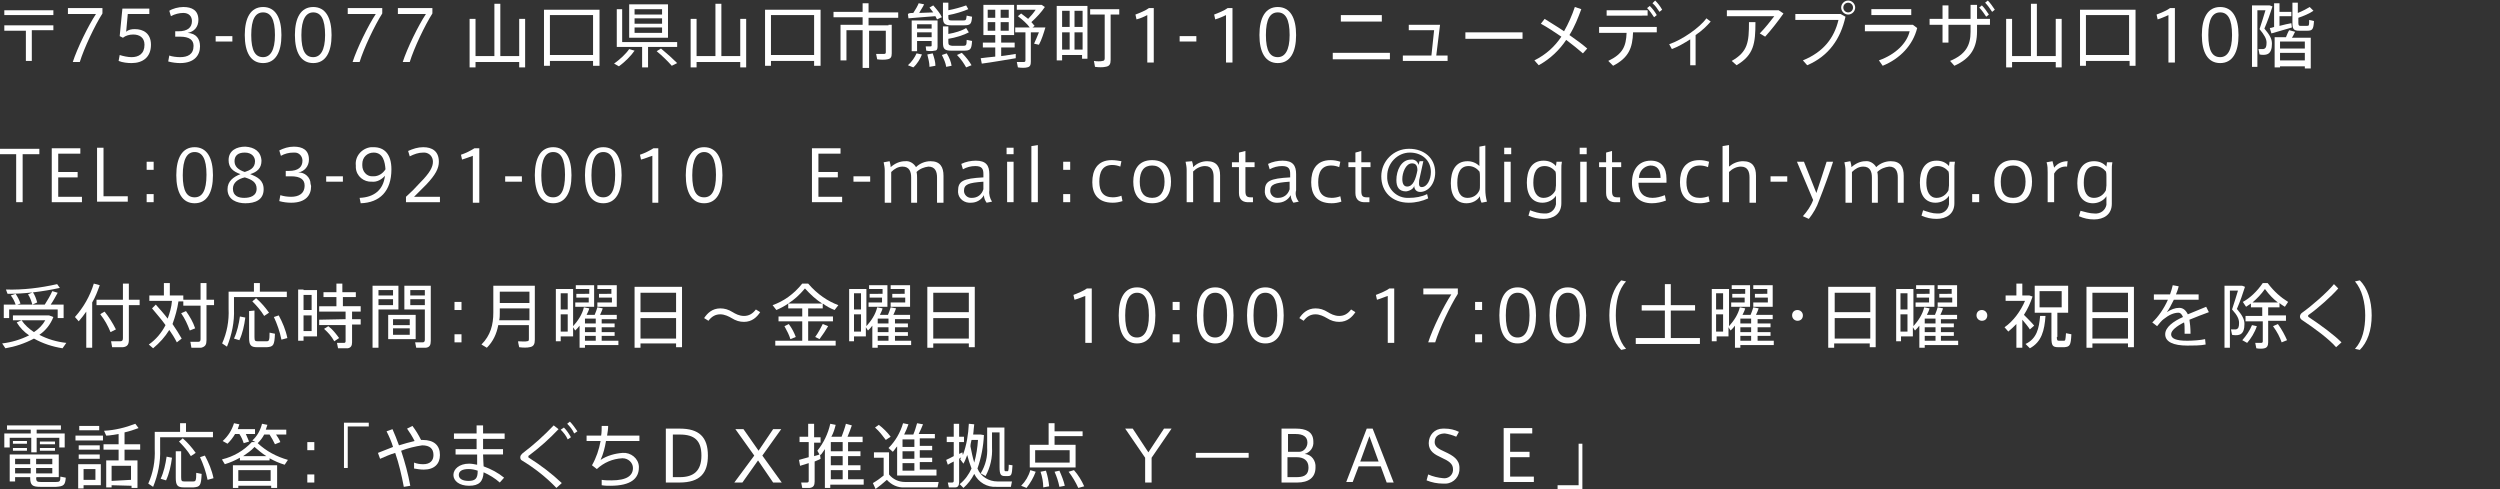 <?xml version="1.0" encoding="utf-8"?>
<!-- Generator: Adobe Illustrator 27.5.0, SVG Export Plug-In . SVG Version: 6.00 Build 0)  -->
<svg version="1.1" xmlns="http://www.w3.org/2000/svg" xmlns:xlink="http://www.w3.org/1999/xlink" x="0px" y="0px"
	 viewBox="0 0 463.7 90.7" style="enable-background:new 0 0 463.7 90.7;" xml:space="preserve">
<rect x="0" y="0" width="463.7" height="90.7" fill="#333333" stroke="none"/>
<style type="text/css">
	.st0{fill:#FFFFFF;}
</style>
<g id="レイヤー_1のコピー_2">
	<g id="レイヤー_2_00000181804867670968391180000003956039517619073961_">
		<g id="デザイン_00000085238843132512781090000000282098575593508504_">
			<path class="st0" d="M3,37.5v-8.9H0v-1h7.3v1H4.2v8.9L3,37.5z"/>
			<path class="st0" d="M10.8,31.9h3.6v1h-3.6v3.6h4.4v1H9.6v-10h5.3v1h-4.1V31.9z"/>
			<path class="st0" d="M19.2,36.4h4.5v1H18v-10h1.2V36.4z"/>
			<path class="st0" d="M28.5,31.5h-1.3V30h1.3V31.5z M28.5,37.5h-1.3V36h1.3V37.5z"/>
			<path class="st0" d="M39.5,32.5c0,3.2-1.1,5.2-3.4,5.2s-3.4-2-3.4-5.2s1.1-5.2,3.4-5.2S39.5,29.3,39.5,32.5L39.5,32.5z
				 M33.9,32.5c0,3,0.8,4.1,2.2,4.1s2.2-1.2,2.2-4.2s-0.8-4.2-2.2-4.2S33.9,29.5,33.9,32.5L33.9,32.5z"/>
			<path class="st0" d="M48.5,29.8c0,1.4-0.8,2.1-2.1,2.5c1.3,0.5,2.5,1.1,2.5,2.8c0,2-1.6,2.6-3.4,2.6c-1.5,0-3.3-0.6-3.3-2.6
				c0-1.5,1.1-2.3,2.4-2.8c-1.4-0.5-2.2-1.2-2.2-2.6c0-1.8,1.5-2.5,3.1-2.5C47.2,27.3,48.4,28.1,48.5,29.8L48.5,29.8z M47.6,35
				c0-1.2-0.9-1.7-2.2-2.1c-1.3,0.3-2.2,1-2.2,2.1c0,1.4,1.1,1.7,2.1,1.7S47.6,36.4,47.6,35L47.6,35z M47.3,29.9
				c0-0.8-0.6-1.6-1.9-1.6s-1.9,0.6-1.9,1.6s0.7,1.6,1.9,2C46.3,31.6,47.3,31.2,47.3,29.9L47.3,29.9z"/>
			<path class="st0" d="M57.7,34.6c0,1.6-1,3-3.7,3c-0.7,0-1.5-0.1-2.2-0.3l0.2-1.1c0.6,0.2,1.3,0.3,2,0.3c1.3,0,2.5-0.5,2.5-2.1
				c0-1.1-0.8-1.7-2.5-1.7h-1v-1h0.6c1.7,0,2.5-0.7,2.5-1.9c0-0.8-0.6-1.5-1.4-1.5c-0.1,0-0.2,0-0.3,0c-0.8,0-1.6,0.2-2.3,0.6
				l-0.3-1c0.8-0.4,1.7-0.7,2.7-0.7c1.6,0,2.8,0.6,2.8,2.4c0,1.2-0.8,2.2-2,2.4c1.2-0.1,2.3,0.9,2.3,2.1
				C57.7,34.4,57.7,34.5,57.7,34.6z"/>
			<path class="st0" d="M63.6,32.7v1h-3.1v-1H63.6z"/>
			<path class="st0" d="M69,33.7c-1.5,0.1-2.9-1-3-2.6c0-0.1,0-0.3,0-0.4c-0.2-1.7,1.1-3.2,2.8-3.4c0.2,0,0.3,0,0.5,0
				c2,0,3.3,1.3,3.3,4.1c0,4.1-2.2,6.2-5.7,6.3l-0.2-1c2.6-0.1,4.4-1.4,4.7-4.1C70.8,33.3,69.9,33.8,69,33.7z M69.3,28.3
				c-1.2,0-2.1,0.9-2.1,2.1c0,0.1,0,0.2,0,0.3c0,1.1,0.8,2,1.8,2c0.1,0,0.2,0,0.3,0c0.9,0,1.7-0.5,2.2-1.3
				C71.4,30.1,71.1,28.3,69.3,28.3L69.3,28.3z"/>
			<path class="st0" d="M80.3,30c0-0.9-0.6-1.6-1.5-1.7c-0.1,0-0.2,0-0.3,0c-0.9,0-1.7,0.3-2.5,0.7l-0.3-1c0.9-0.4,1.8-0.7,2.8-0.7
				c1.6,0,2.9,0.7,2.9,2.7c0,1.2-0.6,2.4-2.3,4.2c-1,1-1.7,1.7-2.3,2.3h4.8v1h-6.3v-1c0.9-0.8,1.8-1.7,2.6-2.6
				C79.7,32.1,80.3,31,80.3,30z"/>
			<path class="st0" d="M85.7,29.6l-0.2-0.9c0.9-0.3,1.7-0.7,2.5-1.2h0.9v10.1h-1.2v-8.7C87.1,29.1,86.4,29.4,85.7,29.6z"/>
			<path class="st0" d="M96.8,32.7v1h-3.1v-1H96.8z"/>
			<path class="st0" d="M106,32.5c0,3.2-1.1,5.2-3.4,5.2s-3.4-2-3.4-5.2s1.1-5.2,3.4-5.2S106,29.3,106,32.5L106,32.5z M100.4,32.5
				c0,3,0.8,4.1,2.2,4.1s2.2-1.2,2.2-4.2s-0.8-4.2-2.2-4.2S100.4,29.5,100.4,32.5L100.4,32.5z"/>
			<path class="st0" d="M115.3,32.5c0,3.2-1.1,5.2-3.4,5.2s-3.4-2-3.4-5.2s1.1-5.2,3.4-5.2S115.3,29.3,115.3,32.5L115.3,32.5z
				 M109.7,32.5c0,3,0.8,4.1,2.2,4.1s2.2-1.2,2.2-4.2s-0.8-4.2-2.2-4.2S109.7,29.5,109.7,32.5L109.7,32.5z"/>
			<path class="st0" d="M118.9,29.6l-0.2-0.9c0.9-0.3,1.7-0.7,2.5-1.2h0.9v10.1H121v-8.7C120.3,29.1,119.7,29.4,118.9,29.6z"/>
			<path class="st0" d="M134,32.5c0,3.2-1.1,5.2-3.4,5.2s-3.4-2-3.4-5.2s1.1-5.2,3.4-5.2S134,29.3,134,32.5L134,32.5z M128.4,32.5
				c0,3,0.8,4.1,2.2,4.1s2.2-1.2,2.2-4.2s-0.9-4.2-2.2-4.2S128.4,29.5,128.4,32.5L128.4,32.5z"/>
			<path class="st0" d="M151.8,31.9h3.6v1h-3.6v3.6h4.4v1h-5.6v-10h5.3v1h-4.1V31.9z"/>
			<path class="st0" d="M161.4,32.7v1h-3.1v-1H161.4z"/>
			<path class="st0" d="M167.9,29.9c0.8-0.1,1.6,0.4,2,1.1c0.7-0.7,1.7-1.1,2.7-1.1c1.8,0,2.4,1.1,2.4,2.7v5h-1.2v-4.7
				c0-1-0.3-2-1.6-2c-0.8,0.1-1.6,0.4-2.2,1c0.1,0.4,0.1,0.8,0.1,1.2v4.5h-1.1v-4.7c0-1-0.3-2-1.6-2c-0.8,0-1.5,0.4-2.1,1v5.7h-1.2
				v-6c0-0.5-0.1-1-0.2-1.5l1.1-0.2c0.1,0.4,0.2,0.7,0.2,1.1C166,30.3,166.9,29.9,167.9,29.9z"/>
			<path class="st0" d="M184,37.4l-1,0.2c-0.3-0.4-0.5-0.9-0.5-1.4c-0.5,0.9-1.4,1.4-2.4,1.4c-1.2,0.1-2.3-0.7-2.4-1.9
				c0-0.1,0-0.2,0-0.3c0-1.8,0.9-2.3,4.7-2.5v-0.6c0-0.9-0.2-1.5-1.5-1.5c-0.8,0-1.6,0.2-2.3,0.6l-0.3-1c0.8-0.4,1.8-0.6,2.7-0.6
				c1.9,0,2.5,0.9,2.5,2.5v3C183.4,36,183.6,36.8,184,37.4z M178.8,35.4c0,0.7,0.6,1.3,1.3,1.3c0.1,0,0.1,0,0.2,0
				c1,0,1.8-0.6,2.1-1.6v-1.4C179.6,33.9,178.8,34.2,178.8,35.4L178.8,35.4z"/>
			<path class="st0" d="M188,28.6h-1.3v-1.2h1.3V28.6z M188,37.5h-1.2V30h1.2V37.5z"/>
			<path class="st0" d="M192.5,37.5h-1.2V27.1l1.2-0.2V37.5z"/>
			<path class="st0" d="M198.5,31.5h-1.3V30h1.3V31.5z M198.5,37.5h-1.3V36h1.3V37.5z"/>
			<path class="st0" d="M202.6,33.8c0-2.2,0.9-4.1,3.6-4.1c0.6,0,1.2,0.1,1.8,0.2l-0.2,1c-0.5-0.2-1-0.3-1.5-0.3
				c-1.8,0-2.4,1.3-2.4,3.1s0.7,2.9,2.5,2.9c0.5,0,1.1-0.1,1.6-0.3l0.2,1c-0.6,0.2-1.2,0.3-1.8,0.3
				C203.5,37.6,202.6,35.8,202.6,33.8L202.6,33.8z"/>
			<path class="st0" d="M217.2,33.7c0,2-0.8,4-3.5,4s-3.5-2-3.5-4s0.8-4,3.5-4S217.2,31.7,217.2,33.7z M213.7,36.7
				c1.5,0,2.3-1.1,2.3-3s-0.8-3-2.3-3s-2.3,1-2.3,3S212.2,36.7,213.7,36.7L213.7,36.7z"/>
			<path class="st0" d="M221.1,29.9c0.1,0.3,0.2,0.7,0.2,1.1c0.7-0.7,1.6-1.1,2.6-1.1c1.8,0,2.4,1.1,2.4,2.6v5h-1.2v-4.7
				c0-1-0.3-2-1.6-2c-0.8,0-1.6,0.4-2.2,1v5.7h-1.2v-6c0-0.5-0.1-1-0.2-1.5L221.1,29.9z"/>
			<path class="st0" d="M232.4,36.6v0.9h-0.6c-1.2,0.1-2-0.4-2-1.7V31h-1.3v-0.9h1.3v-1.8L231,28v2.1h1.7V31H231v4.4
				c0,0.9,0.2,1.2,1,1.2H232.4z"/>
			<path class="st0" d="M240.9,37.4l-1,0.2c-0.3-0.4-0.5-0.9-0.5-1.4c-0.5,0.9-1.4,1.4-2.4,1.4c-1.2,0.1-2.3-0.7-2.4-1.9
				c0-0.1,0-0.2,0-0.3c0-1.8,0.9-2.3,4.7-2.5v-0.6c0-0.9-0.2-1.5-1.5-1.5c-0.8,0-1.6,0.2-2.3,0.6l-0.3-1c0.8-0.4,1.8-0.6,2.7-0.6
				c1.9,0,2.5,0.9,2.5,2.5v3C240.2,36,240.4,36.8,240.9,37.4z M235.6,35.4c0,0.7,0.6,1.3,1.3,1.3c0.1,0,0.1,0,0.2,0
				c1,0,1.8-0.6,2.1-1.6v-1.4C236.4,33.9,235.6,34.2,235.6,35.4L235.6,35.4z"/>
			<path class="st0" d="M243.2,33.8c0-2.2,0.9-4.1,3.6-4.1c0.6,0,1.2,0.1,1.8,0.3l-0.2,1c-0.5-0.2-1-0.3-1.5-0.3
				c-1.8,0-2.4,1.3-2.4,3.1s0.7,2.9,2.5,2.9c0.5,0,1.1-0.1,1.6-0.3l0.2,1c-0.6,0.2-1.2,0.3-1.8,0.3C244,37.7,243.2,35.8,243.2,33.8
				L243.2,33.8z"/>
			<path class="st0" d="M254,36.6v0.9h-0.6c-1.2,0.1-2-0.4-2-1.7V31h-1.3v-0.9h1.3v-1.8l1.1-0.3v2.1h1.7V31h-1.7v4.4
				c0,0.9,0.2,1.2,1,1.2H254z"/>
			<path class="st0" d="M260.8,35.5c-1.3,0-1.8-0.8-1.8-2.1c0-1.8,0.9-3.8,2.7-3.8c0.7-0.1,1.3,0.4,1.4,1l0.2-0.7h0.7l-0.7,3.2
				c-0.1,0.3-0.1,0.7-0.1,1c0,0.3,0.1,0.6,0.5,0.6c1,0,1.7-1.4,1.7-2.8c0-2.2-1.7-3.6-3.9-3.6c-2.3,0-4.2,2-4.2,4.3c0,0,0,0.1,0,0.1
				c-0.1,2.1,1.5,3.9,3.6,4c0.2,0,0.3,0,0.5,0c1.1,0,2.3-0.2,3.3-0.7l0.2,0.8c-1.1,0.5-2.3,0.8-3.6,0.8c-3.1,0-5.1-2-5.1-4.9
				c0-2.8,2.3-5.1,5.1-5.1c0,0,0,0,0.1,0c2.7,0,4.8,1.7,4.8,4.4c0,2.1-1.3,3.6-2.8,3.6c-0.7,0-1.1-0.5-1.1-1.2
				C262.3,34.9,261.6,35.4,260.8,35.5z M260.1,33.2c0,0.9,0.3,1.4,0.9,1.4c1.1,0,1.6-1.4,1.9-3c0-0.9-0.3-1.3-1-1.3
				C260.7,30.3,260.1,32.1,260.1,33.2L260.1,33.2z"/>
			<path class="st0" d="M272,37.7c-1.8,0-2.9-1.3-2.9-3.7c0-2.2,0.8-4.1,3.1-4.1c0.8,0,1.6,0.3,2.2,0.9v-3.6l1.1-0.2v8.2
				c0,0.7,0.1,1.5,0.3,2.2l-1,0.2c-0.2-0.4-0.3-0.8-0.3-1.2C274,37.2,273.1,37.7,272,37.7L272,37.7z M274.5,32.8c0-0.3,0-0.7-0.1-1
				c-0.5-0.6-1.2-1-2-1c-1.5,0-2.1,1.2-2.1,3.1c0,1.6,0.5,2.8,1.9,2.8c1,0,1.8-0.5,2.2-1.4c0.1-0.3,0.1-0.6,0.1-0.9L274.5,32.8z"/>
			<path class="st0" d="M280.3,28.6H279v-1.2h1.3V28.6z M280.2,37.5h-1.2V30h1.2V37.5z"/>
			<path class="st0" d="M286.4,39.6c1.1,0.1,2-0.6,2.2-1.7c0-0.1,0-0.3,0-0.4v-1.2c-0.5,0.8-1.5,1.3-2.5,1.3c-1.8,0-2.9-1.3-2.9-3.7
				c0-2.2,0.8-4.1,3.1-4.1c0.9,0,1.7,0.3,2.3,1c0-0.3,0.1-0.5,0.1-0.8h1c-0.1,0.5-0.1,0.9-0.1,1.4v6.3c0,2-1.5,2.9-3.3,2.9
				c-1,0-1.9-0.2-2.8-0.6l0.3-1C284.6,39.3,285.5,39.6,286.4,39.6z M288.6,32.8c0-0.3,0-0.7-0.1-1c-0.5-0.6-1.2-1-2-1
				c-1.5,0-2.1,1.2-2.1,3.1c0,1.6,0.6,2.8,1.9,2.8c1,0,1.8-0.6,2.2-1.4c0-0.3,0.1-0.6,0.1-0.9L288.6,32.8z"/>
			<path class="st0" d="M294.3,28.6H293v-1.2h1.3L294.3,28.6z M294.3,37.5h-1.2V30h1.2V37.5z"/>
			<path class="st0" d="M300.5,36.6v0.9h-0.6c-1.2,0.1-2-0.4-2-1.7V31h-1.3v-0.9h1.3v-1.8L299,28v2.1h1.7V31H299v4.4
				c0,0.9,0.2,1.2,1,1.2H300.5z"/>
			<path class="st0" d="M306.5,36.7c0.8,0,1.5-0.2,2.3-0.5l0.2,1c-0.8,0.3-1.7,0.5-2.6,0.5c-2.4,0-3.7-1.4-3.7-3.8s1.2-4.1,3.5-4.1
				c2,0,2.9,1.3,2.9,3.4v0.7h-5.2C303.9,35.8,304.9,36.7,306.5,36.7L306.5,36.7z M306.1,30.7c-1.2,0.1-2.1,1.1-2.1,2.3h4
				C308,31.5,307.4,30.7,306.1,30.7L306.1,30.7z"/>
			<path class="st0" d="M311.6,33.8c0-2.2,0.9-4.1,3.6-4.1c0.6,0,1.2,0.1,1.8,0.3l-0.2,1c-0.5-0.2-1-0.3-1.5-0.3
				c-1.8,0-2.5,1.3-2.5,3.1s0.7,2.9,2.5,2.9c0.5,0,1.1-0.1,1.6-0.3l0.2,1c-0.6,0.2-1.2,0.3-1.8,0.3
				C312.4,37.7,311.6,35.8,311.6,33.8L311.6,33.8z"/>
			<path class="st0" d="M323.3,29.9c1.8,0,2.4,1.1,2.4,2.7v5h-1.2v-4.7c0-1-0.3-2-1.6-2c-0.8,0-1.6,0.4-2.2,1v5.6h-1.2V27.1l1.2-0.2
				v4C321.4,30.3,322.3,29.9,323.3,29.9z"/>
			<path class="st0" d="M331.5,32.7v1h-3.1v-1H331.5z"/>
			<path class="st0" d="M338.8,30h1.2c-0.6,1.9-1.8,5.2-2.6,7.2c-0.4,1.2-1.1,2.4-1.9,3.4l-1.1-0.5c0.8-0.9,1.5-1.9,1.9-3l-3-7.1
				h1.3l2.3,5.8C337.5,34,338.3,31.6,338.8,30z"/>
			<path class="st0" d="M346,29.9c0.8-0.1,1.6,0.4,2,1.1c0.7-0.7,1.7-1.1,2.7-1.1c1.8,0,2.4,1.1,2.4,2.7v5H352v-4.7c0-1-0.3-2-1.6-2
				c-0.8,0.1-1.6,0.4-2.2,1c0.1,0.4,0.1,0.8,0.1,1.2v4.5h-1.1v-4.7c0-1-0.3-2-1.6-2c-0.8,0-1.5,0.4-2.1,1v5.7h-1.2v-6
				c0-0.5-0.1-1-0.2-1.5l1.1-0.2c0.1,0.4,0.2,0.7,0.2,1.1C344.2,30.3,345.1,29.9,346,29.9z"/>
			<path class="st0" d="M359.3,39.6c1.1,0.1,2-0.6,2.2-1.7c0-0.1,0-0.3,0-0.4v-1.2c-0.5,0.8-1.5,1.3-2.5,1.3c-1.8,0-2.9-1.3-2.9-3.7
				c0-2.2,0.8-4.1,3.1-4.1c0.9,0,1.7,0.3,2.3,1c0-0.3,0.1-0.5,0.1-0.8h1c-0.1,0.5-0.1,0.9-0.1,1.4v6.3c0,2-1.5,2.9-3.3,2.9
				c-1,0-1.9-0.2-2.8-0.6l0.3-1C357.6,39.3,358.4,39.6,359.3,39.6z M361.5,32.8c0-0.3,0-0.7-0.1-1c-0.5-0.6-1.2-1-2-1
				c-1.5,0-2.1,1.2-2.1,3.1c0,1.6,0.6,2.8,1.9,2.8c1,0,1.8-0.6,2.2-1.4c0-0.3,0.1-0.6,0.1-0.9L361.5,32.8z"/>
			<path class="st0" d="M367.1,37.5h-1.3V36h1.3V37.5z"/>
			<path class="st0" d="M376.9,33.7c0,2-0.8,4-3.5,4s-3.5-2-3.5-4s0.8-4,3.5-4S376.9,31.7,376.9,33.7z M373.4,36.7
				c1.5,0,2.3-1.1,2.3-3s-0.8-3-2.3-3s-2.3,1-2.3,3S371.8,36.7,373.4,36.7L373.4,36.7z"/>
			<path class="st0" d="M383.5,29.9l-0.1,1c-1-0.1-1.9,0.4-2.4,1.3v5.3h-1.2V32c0-0.6,0-1.3-0.2-1.9l1.1-0.2
				c0.1,0.4,0.2,0.8,0.3,1.2C381.6,30.3,382.5,29.9,383.5,29.9z"/>
			<path class="st0" d="M388.5,39.6c1.1,0.1,2-0.6,2.2-1.6c0-0.1,0-0.3,0-0.4v-1.2c-0.5,0.8-1.5,1.3-2.5,1.3c-1.8,0-2.9-1.3-2.9-3.7
				c0-2.2,0.8-4.1,3.1-4.1c0.9,0,1.7,0.3,2.3,1c0-0.3,0.1-0.5,0.1-0.8h1c-0.1,0.5-0.1,0.9-0.1,1.4v6.3c0,2-1.5,2.9-3.3,2.9
				c-1,0-1.9-0.2-2.8-0.6l0.3-1C386.7,39.3,387.6,39.6,388.5,39.6z M390.7,32.8c0-0.3,0-0.7-0.1-1c-0.5-0.6-1.2-1-2-1
				c-1.5,0-2.1,1.2-2.1,3.1c0,1.6,0.5,2.8,1.9,2.8c1,0,1.8-0.6,2.2-1.4c0-0.3,0.1-0.6,0.1-0.9L390.7,32.8z"/>
			<path class="st0" d="M12.3,63.6l-0.7,1c-1.9-0.3-3.7-0.9-5.3-1.8c-1.7,0.9-3.5,1.5-5.3,1.8l-0.6-0.9c1.7-0.2,3.4-0.7,5-1.5
				c-0.9-0.6-1.7-1.4-2.3-2.4l0.9-0.4H2.4v-0.9h6.7l0.8,0.3c-0.5,1.3-1.4,2.5-2.6,3.3C8.8,62.9,10.5,63.4,12.3,63.6z M2.9,56.5
				c-0.2-0.6-0.5-1.2-0.9-1.7l0.9-0.3c0.4,0.6,0.7,1.2,0.9,1.8l-0.6,0.2h5.1c0.5-0.8,1-1.6,1.4-2.5l1,0.3c-0.4,0.7-0.8,1.5-1.3,2.2
				h2.4V59h-1.1v-1.6H1.7v1.6h-1v-2.5L2.9,56.5z M11.1,53.4c-3.2,0.7-6.5,1.1-9.7,1.1l-0.3-0.8c3.2,0.1,6.4-0.3,9.5-1L11.1,53.4z
				 M6.3,61.6c0.9-0.6,1.6-1.3,2.1-2.2H4C4.6,60.3,5.4,61,6.3,61.6z M6.1,54.2c0.4,0.6,0.6,1.2,0.8,1.9L6,56.5
				c-0.2-0.7-0.4-1.3-0.8-1.9L6.1,54.2z"/>
			<path class="st0" d="M17.1,64.5H16v-6.7c-0.4,0.6-0.9,1.2-1.4,1.8l-0.7-0.8c1.6-1.8,2.8-3.9,3.5-6.2l1.1,0.3
				c-0.4,1.1-0.8,2.2-1.4,3.2V64.5z M22.8,55.6v-3h1.1v3h2v1h-2V63c0,0.8-0.2,1.3-1.1,1.4c-0.7,0-1.3,0-2,0l-0.2-1.1
				c0.6,0,1.1,0,1.7,0c0.4,0,0.5-0.2,0.5-0.6v-6.1h-4.9v-1L22.8,55.6z M19.4,57.8c0.8,1,1.5,2.1,2.1,3.3l-1,0.5
				c-0.5-1.2-1.1-2.3-1.9-3.3C18.8,58.1,19.1,58,19.4,57.8z"/>
			<path class="st0" d="M28.9,56.5c0.8,0.9,1.6,1.8,2.2,2.6c0.4-1.1,0.7-2.1,0.8-3.3h-4.2v-1h2.7v-2.3h1.1v2.3h2.5v0.8h3.2v-3.1h1.1
				v3.1h1.4v1h-1.4v6.5c0,0.8-0.2,1.2-1,1.4c-0.6,0-1.2,0-1.8,0c-0.1-0.4-0.1-0.8-0.2-1.1c0.5,0,1,0,1.5,0c0.3,0,0.4-0.2,0.4-0.5
				v-6.2h-3.2v-0.8h-0.9c-0.2,1.4-0.6,2.8-1.1,4.2c0.6,0.9,1.2,1.8,1.7,2.7l-0.9,0.7c-0.4-0.8-0.9-1.6-1.4-2.3
				c-0.8,1.3-1.8,2.4-3,3.4l-0.8-0.7c1.3-0.9,2.4-2.2,3.1-3.6c-0.7-1-1.6-2-2.5-3.1L28.9,56.5z M34.5,57.7c0.7,1,1.3,2,1.7,3.2
				l-1,0.4c-0.4-1.1-0.9-2.2-1.6-3.2L34.5,57.7z"/>
			<path class="st0" d="M43.4,54.1h3.7v-1.6h1.1v1.6h5v1h-9.8v2.2c0.1,2.4-0.4,4.8-1.3,7l-0.9-0.6c0.9-2,1.3-4.2,1.2-6.4v-3.2H43.4z
				 M45.5,58.9c-0.2,1.5-0.5,2.9-1.1,4.2l-1-0.3c0.6-1.3,0.9-2.7,1.1-4.1L45.5,58.9z M47.2,57.6v4.9c0,0.7,0.1,0.8,0.6,0.8
				s1.1,0,1.6,0s0.6-0.1,0.6-1.6l1,0.2c-0.1,2.2-0.3,2.4-1.5,2.5h-1.8c-1.2,0-1.5-0.4-1.5-1.8v-4.9L47.2,57.6z M47.5,55.3
				c0.9,0.8,1.7,1.7,2.4,2.7L49,58.6c-0.6-1-1.4-1.9-2.2-2.7L47.5,55.3z M51.7,58.5c0.7,1.3,1.3,2.7,1.6,4.2l-1.1,0.3
				c-0.3-1.5-0.8-2.9-1.4-4.2L51.7,58.5z"/>
			<path class="st0" d="M56.3,53.8h2.5v8.6h-2.5v0.8h-1v-9.5H56.3z M57.8,57.5v-2.8h-1.5v2.8H57.8z M56.3,58.5v2.9h1.5v-2.9
				L56.3,58.5z M64.1,59.2v-1.4h-4.9v-1h3.2v-1.7H60v-0.9h2.4v-1.6h1.1v1.6H66v0.9h-2.4v1.7h3.3v1h-1.6v1.4h1.6v1h-1.6v3.3
				c0,0.6-0.2,1-0.8,1.1c-0.6,0-1.2,0-1.8,0l-0.2-1c0.5,0,1.1,0,1.3,0s0.3-0.1,0.3-0.3v-3h-4.9v-1L64.1,59.2z M60.9,60.5
				c0.8,0.6,1.4,1.4,2,2.2L62,63.3c-0.5-0.9-1.1-1.6-1.9-2.3L60.9,60.5z"/>
			<path class="st0" d="M70.2,53h3.7v4.4h-3.7v7.1h-1.1V53H70.2z M72.9,54.8v-1h-2.7v1H72.9z M70.2,55.5v1.1h2.7v-1.1L70.2,55.5z
				 M77.1,58.4v4.5H72v-4.5L77.1,58.4z M72.9,60.3H76v-1.1h-3.1L72.9,60.3z M72.9,62.1H76v-1.2h-3.1L72.9,62.1z M79.5,53h0.4v10.2
				c0,0.8-0.2,1.2-0.9,1.3c-0.6,0-1.2,0-1.8,0l-0.2-1c0.5,0,0.9,0,1.4,0c0.3,0,0.4-0.2,0.4-0.5v-5.6h-3.8V53H79.5z M78.8,54.8v-1
				h-2.7v1H78.8z M76.1,55.5v1.1h2.7v-1.1L76.1,55.5z"/>
			<path class="st0" d="M85.6,57.5h-1.3V56h1.3V57.5z M85.6,63.5h-1.3V62h1.3V63.5z"/>
			<path class="st0" d="M5.7,80.4v-0.7H1.3v-0.8h10v0.8H6.8v0.7h5.2V83h-1v-1.8H6.8v2.7h-1v-2.7h-4V83h-1v-2.6L5.7,80.4z M6.7,88.6
				c0,0.7,0.2,0.8,0.9,0.8s1.9,0,2.7,0s0.9-0.1,0.9-1l1,0.2c-0.1,1.4-0.4,1.6-1.8,1.7c-0.8,0-2.1,0-2.9,0c-1.5,0-1.9-0.3-1.9-1.7
				v-0.1H2.8v0.8H1.8v-5h9.1v4.2H6.8L6.7,88.6z M5,81.8v0.5H2.4v-0.5H5z M5,83.1v0.5H2.4v-0.5H5z M5.6,86.1v-1H2.8v1H5.6z M2.8,86.8
				v1h2.9v-1H2.8z M9.7,86.1v-1h-3v1H9.7z M6.7,86.8v1h3v-1H6.7z M10.2,81.9v0.5H7.4v-0.5H10.2z M10.2,83.1v0.5H7.4v-0.5H10.2z"/>
			<path class="st0" d="M19.1,80.8v0.9H14v-0.9H19.1z M15.5,86.1h3.2V90h-3.2v0.6h-1v-4.5H15.5z M18.5,82.6v0.8h-3.9v-0.8H18.5z
				 M18.5,84.3v0.8h-3.9v-0.8H18.5z M18.4,79v0.8h-3.7V79H18.4z M17.7,89v-2h-2.2v2H17.7z M20.7,90v0.4h-1v-5H22v-2h-2.8v-1H22v-1.9
				c-0.8,0.1-1.6,0.3-2.3,0.3l-0.4-0.9c2-0.1,4-0.6,5.8-1.3l0.6,0.8c-0.8,0.3-1.7,0.6-2.6,0.8v2.2H26v1h-2.9v2h2.4v5.1h-1.1v-0.4
				L20.7,90z M24.3,89v-2.6h-3.6v2.8L24.3,89z"/>
			<path class="st0" d="M29.7,80.1h3.7v-1.6h1.1v1.6h5v1h-9.8v2.2c0.1,2.4-0.4,4.8-1.3,7l-0.9-0.6c0.9-2,1.3-4.2,1.2-6.4v-3.2H29.7z
				 M31.9,84.9c-0.2,1.5-0.5,2.9-1.1,4.2l-1-0.3c0.6-1.3,0.9-2.7,1.1-4.1L31.9,84.9z M33.6,83.6v4.9c0,0.7,0.1,0.8,0.6,0.8h1.6
				c0.5,0,0.6-0.1,0.6-1.6l1,0.2c-0.1,2.2-0.3,2.4-1.5,2.5h-1.8c-1.2,0-1.5-0.4-1.5-1.8v-4.9H33.6z M33.9,81.3
				c0.9,0.8,1.7,1.7,2.4,2.7l-0.9,0.6c-0.6-1-1.4-1.9-2.2-2.7L33.9,81.3z M38,84.5c0.7,1.3,1.3,2.7,1.6,4.2l-1.1,0.3
				c-0.3-1.5-0.8-2.9-1.4-4.2L38,84.5z"/>
			<path class="st0" d="M50,85.4h-5.5v-0.5c-0.9,0.5-1.8,0.9-2.8,1.2c-0.5-0.8-0.5-0.8-0.5-0.9c2.1-0.5,4-1.6,5.5-3.2h0.7l-0.6-0.3
				c0.9-0.8,1.5-1.9,1.8-3.1l1,0.2c-0.1,0.3-0.2,0.6-0.3,0.9h3.8v0.9h-1.9c0.3,0.4,0.6,0.9,0.8,1.4l-1,0.4c-0.3-0.6-0.6-1.2-1-1.8
				H49c-0.3,0.6-0.7,1.1-1.2,1.6c1.6,1.5,3.5,2.5,5.6,3.1l-0.6,0.9c-1-0.3-1.9-0.7-2.8-1.2V85.4z M46.2,81.9l-1,0.3
				c-0.2-0.6-0.4-1.1-0.8-1.7h-0.8c-0.4,0.7-0.9,1.3-1.4,1.8l-0.9-0.5c1-0.9,1.7-2,2.1-3.3l1,0.2c-0.1,0.3-0.2,0.6-0.3,0.9h3.2v0.9
				h-1.7C45.8,81,46,81.4,46.2,81.9L46.2,81.9z M44.2,90.1v0.4h-1v-4.2h8.2v4.2h-1.1v-0.4H44.2z M50.2,89.2v-2h-6v2H50.2z
				 M49.4,84.6c-0.8-0.5-1.5-1.1-2.2-1.7c-0.6,0.7-1.4,1.2-2.1,1.7H49.4z"/>
			<path class="st0" d="M58.3,83.5H57V82h1.3L58.3,83.5z M58.3,89.5H57V88h1.3L58.3,89.5z"/>
			<path class="st0" d="M68.3,79.1h-3.8v7.7h-0.7v-8.4h4.6V79.1z"/>
			<path class="st0" d="M72.9,82.9c-0.3-1-0.7-1.9-1.2-2.9l1.1-0.4c0.4,0.9,0.8,1.9,1.2,3c1-0.3,2-0.6,2.9-0.8
				c-0.4-0.8-0.9-1.6-1.4-2.3l1-0.5c0.6,0.8,1.1,1.6,1.6,2.6h0.3c2.1,0,3.2,1,3.2,2.8c0,1.6-1,2.7-3,2.7c-0.6,0-1.2-0.1-1.8-0.2
				v-1.1c0.5,0.2,1.1,0.3,1.7,0.3c1.3,0,1.9-0.7,1.9-1.7c0-1.2-0.7-1.8-2.1-1.8c-1.3,0.2-2.6,0.5-3.9,1c0.7,2.1,1.3,4.3,1.7,6.5
				l-1.2,0.2c-0.4-2.1-0.9-4.3-1.6-6.3c-1,0.3-1.9,0.7-2.8,1.1l-0.4-1.1L72.9,82.9z"/>
			<path class="st0" d="M88.4,83.3c0-0.6,0-1.3,0-1.9h-4.2v-1h4.2c0-0.6,0-1.1,0-1.5h1.2v1.5h4v1h-4c0,0.6,0,1.2,0,1.9h3.7v1h-3.7
				c0,0.9,0.1,1.7,0.1,2.2c1.4,0.5,2.7,1.2,3.8,2.1l-0.8,0.9c-0.9-0.8-1.9-1.4-3-1.9c-0.1,1.7-0.8,2.5-2.7,2.5c-1.8,0-2.9-0.9-2.9-2
				s1.1-2.1,2.9-2.1c0.5,0,1,0.1,1.5,0.2c0-0.5,0-1.2,0-1.9h-4v-1H88.4z M86.9,87c-1.2,0-1.8,0.4-1.8,1.1s0.7,1.1,1.8,1.1
				c1.3,0,1.7-0.5,1.7-1.8v-0.1C88,87.1,87.5,87,86.9,87z"/>
			<path class="st0" d="M103.6,79.6c-1.7,1.8-3.5,3.4-5.5,4.9c-0.1,0-0.1,0.1-0.1,0.2c0,0.1,0,0.2,0.1,0.2c2.2,1.4,4.2,2.9,6.1,4.7
				l-1,0.9c-1.9-2-4.1-3.7-6.4-5.1c-0.2-0.1-0.3-0.3-0.3-0.6c0-0.3,0.2-0.5,0.4-0.7c2.1-1.6,4-3.3,5.8-5.2L103.6,79.6z M104.6,79.3
				c0.5,0.5,0.9,1.1,1.3,1.8l-0.6,0.4c-0.3-0.7-0.8-1.3-1.3-1.8L104.6,79.3z M105.7,78.2c0.5,0.5,1,1.2,1.4,1.8l-0.6,0.4
				c-0.3-0.7-0.8-1.3-1.3-1.8L105.7,78.2z"/>
			<path class="st0" d="M111.5,80.8c0.1-0.6,0.1-1.2,0.1-1.8h1.2c0,0.6-0.1,1.2-0.2,1.8h6v1h-6.2c-0.2,1.2-0.5,2.4-1,3.5
				c1.2-0.8,2.7-1.2,4.1-1.3c1.5-0.1,2.9,1,3,2.5c0,0.1,0,0.1,0,0.2c0,2-1.4,3.4-5.3,3.4c-0.5,0-1,0-1.6-0.1V89
				c0.6,0.1,1.2,0.1,1.8,0.1c2.9,0,4-0.9,4-2.3c0-1-0.9-1.8-1.9-1.8c0,0,0,0-0.1,0c-1.8,0.1-3.4,0.8-4.7,2l-0.9-0.7
				c0.8-1.4,1.3-2.9,1.6-4.5h-2.6v-1L111.5,80.8z"/>
			<path class="st0" d="M126.1,79.5c3.5,0,5.2,1.5,5.2,5c0,3.2-1.4,5-5.3,5h-2.5v-10H126.1z M130.1,84.5c0-2.8-1.3-3.9-4-3.9h-1.3
				v7.9h1.3C128.7,88.5,130.1,87.3,130.1,84.5L130.1,84.5z"/>
			<path class="st0" d="M145,89.5h-1.6l-2.8-4.1l-2.9,4.1h-1.5l3.7-5l-3.5-4.9h1.5l2.8,4l2.7-4h1.5l-3.5,4.9L145,89.5z"/>
			<path class="st0" d="M151.1,85.6v3.7c0,0.7-0.2,1.1-0.9,1.2c-0.5,0-1,0-1.4,0l-0.2-1c0.4,0,0.7,0,1.1,0c0.3,0,0.3-0.2,0.3-0.4
				v-3.2l-1.6,0.5l-0.2-1.1l1.8-0.5V82h-1.7v-1h1.6v-2.4h1.1v2.5h1.2v1h-1.2v2.5c0.4-0.1,0.7-0.2,1-0.3l-0.4-0.7
				c1.2-1.5,2-3.2,2.4-5l1,0.2c-0.2,0.8-0.4,1.5-0.8,2.2h1.9c0.3-0.8,0.6-1.6,0.8-2.4l1.1,0.3c-0.2,0.6-0.5,1.4-0.8,2.1h2.8v1h-2.7
				v1.7h2.3v0.9h-2.3v1.7h2.3v0.9h-2.3v1.7h2.9v1h-6.2v0.6h-1v-7.2c-0.3,0.4-0.5,0.8-0.8,1.1l-0.1-0.1l0.1,0.8
				C151.9,85.3,151.5,85.4,151.1,85.6z M154.1,83.7h2.2V82h-2.2V83.7z M154.1,86.3h2.2v-1.7h-2.2V86.3z M156.3,88.9v-1.7h-2.2v1.7
				L156.3,88.9z"/>
			<path class="st0" d="M167.9,89.4c1.4,0,4.6,0,6.2,0l-0.2,1c-1.6,0-4.6,0-6.1,0c-1.3,0.1-2.5-0.5-3.3-1.4
				c-0.8,0.7-1.4,1.2-2.1,1.7c-0.1-0.3-0.3-0.6-0.5-1.1c0.7-0.4,1.4-0.9,2-1.4v-3.3h-1.8v-1h2.8V88
				C165.6,88.9,166.7,89.4,167.9,89.4z M163,78.8c0.8,0.6,1.6,1.4,2.2,2.2l-0.9,0.6c-0.6-0.8-1.2-1.6-2-2.3L163,78.8z M173.7,87.3
				v0.9h-7.3v-5.4c-0.3,0.3-0.5,0.7-0.8,1l-0.8-0.7c1.3-1.3,2.2-2.9,2.7-4.6l1,0.2c-0.2,0.6-0.5,1.3-0.8,1.9h1.7
				c0.3-0.7,0.5-1.4,0.7-2.1l1.1,0.2c-0.2,0.5-0.5,1.2-0.8,1.8h3v0.8h-2.8v1.4h2.3v0.8h-2.3v1.4h2.3v0.8h-2.3v1.4H173.7z
				 M169.6,82.9v-1.4h-2.2v1.4H169.6z M169.6,85.1v-1.4h-2.2v1.4H169.6z M169.6,87.3v-1.4h-2.2v1.4H169.6z"/>
			<path class="st0" d="M177.9,85.1v4.3c0,0.6-0.2,1-0.7,1c-0.4,0-0.8,0-1.2,0l-0.2-0.9h0.8c0.2,0,0.3-0.1,0.3-0.3v-3.6
				c-0.4,0.2-0.8,0.4-1.1,0.6l-0.3-0.9c0.4-0.2,0.9-0.4,1.4-0.7V82h-1.3v-1h1.3v-2.4h1V81h0.9v1h-0.9v2.2c0.2-0.1,0.4-0.2,0.6-0.3
				l0.1,0.5c0.7-1.9,1-3.8,1.1-5.8l1,0.1c-0.1,0.6-0.1,1.3-0.2,1.9h1.4l0.6,0.1c-0.1,2.1-0.5,4.2-1.2,6.2c0.6,1.5,2.1,2.4,3.7,2.4
				c0.5,0,2.1,0,2.7,0l-0.2,1c-0.5,0-2.1,0-2.7,0c-1.7,0.1-3.3-0.8-4.1-2.4c-0.5,1-1.2,1.9-2,2.6l-0.7-0.7c1-0.8,1.7-1.8,2.2-2.9
				c-0.3-0.8-0.6-1.7-0.8-2.5c-0.2,0.5-0.4,1.1-0.7,1.6l-0.6-0.8c0.1-0.1,0.1-0.3,0.2-0.4L177.9,85.1z M181.4,81.6h-1.2
				c-0.1,0.4-0.2,0.8-0.2,1.2c0.2,1,0.4,2,0.7,3C181.1,84.4,181.3,83,181.4,81.6L181.4,81.6z M182.8,88.3l-0.9-0.5
				c0.9-1.5,1.3-3.1,1.2-4.8v-3.7h3.2v7.3c0,0.7,0,0.8,0.2,0.8h0.4c0.1,0,0.2-0.1,0.2-1.2l0.7,0.1c-0.1,1.8-0.2,2-0.9,2h-0.5
				c-0.8,0-1-0.3-1-1.7v-6.4H184V83C184.1,84.8,183.7,86.7,182.8,88.3z"/>
			<path class="st0" d="M192.1,87.5c-0.4,1.1-1,2.1-1.7,3l-1-0.4c0.8-0.8,1.4-1.8,1.7-2.9L192.1,87.5z M194.5,82.5v-4h1.1V80h5.2
				v0.9h-5.2v1.6h3.9v4.2H191v-4.2L194.5,82.5z M192,85.8h6.4v-2.3H192V85.8z M194,87.3c0.3,0.9,0.5,1.9,0.6,2.9l-1.1,0.2
				c0-1-0.2-2-0.5-2.9L194,87.3z M196.5,87.3c0.4,0.9,0.8,1.9,1,2.8l-1,0.2c-0.2-1-0.5-1.9-0.9-2.8L196.5,87.3z M199.2,87.2
				c0.8,0.9,1.4,1.9,1.9,3l-1.1,0.3c-0.5-1.1-1.1-2.1-1.8-3L199.2,87.2z"/>
			<path class="st0" d="M208.7,79.5h1.4l2.9,4.4l2.9-4.4h1.4l-3.7,5.4v4.6h-1.2v-4.6L208.7,79.5z"/>
			<path class="st0" d="M231.6,84v0.9h-9.8V84H231.6z"/>
			<path class="st0" d="M244,86.7c0,1.9-1.3,2.8-3.4,2.8h-2.9v-10h2.7c1.7,0,3.2,0.5,3.2,2.4c0.1,1.1-0.6,2-1.6,2.3
				C243.3,84.3,244.1,85.5,244,86.7C244,86.7,244,86.7,244,86.7L244,86.7z M242.5,82.1c0-1.1-0.8-1.6-2.2-1.6h-1.4v3.3h2.1
				C241.8,83.8,242.5,83,242.5,82.1C242.5,82.1,242.5,82.1,242.5,82.1L242.5,82.1z M238.8,88.5h1.6c1.2,0,2.3-0.2,2.3-1.8
				c0-1.3-0.9-1.9-2.2-1.9h-1.7V88.5z"/>
			<path class="st0" d="M253.5,79.5h1.1l3.9,10h-1.3l-1.1-3h-4.1l-1.1,2.9h-1.2L253.5,79.5z M255.7,85.6l-1.7-4.7l-1.7,4.7
				L255.7,85.6z"/>
			<path class="st0" d="M270.1,81c-0.7-0.3-1.4-0.5-2.1-0.6c-0.8,0-1.9,0.3-1.9,1.6c0,0.9,0.8,1.3,1.9,1.8c1.5,0.7,2.7,1.4,2.7,3
				c0.1,1.5-1,2.8-2.5,2.9c-0.2,0-0.4,0-0.5,0c-1.1,0-2.1-0.2-3.1-0.6l0.3-1.1c0.9,0.4,1.8,0.6,2.8,0.7c0.9,0.1,1.7-0.5,1.8-1.4
				c0-0.1,0-0.2,0-0.3c0-1-0.8-1.5-2.1-2.1s-2.4-1.2-2.4-2.7c0-1.5,1.1-2.7,2.6-2.7c0.1,0,0.3,0,0.4,0c0.9,0,1.8,0.2,2.6,0.6
				L270.1,81z"/>
			<path class="st0" d="M280.1,83.8h3.6v1h-3.6v3.6h4.4v1h-5.6v-10h5.3v1h-4.1L280.1,83.8z"/>
			<path class="st0" d="M288.9,90h3.9v-7.7h0.7v8.4h-4.6V90z"/>
		</g>
	</g>
</g>
<g id="レイヤー_2のコピー_2">
	<g>
		<g>
			<path class="st0" d="M92.4,60.4c-0.3,1.5-0.9,2.9-2.1,4.1l-1-0.6c1.7-1.7,2.2-3.7,2.2-5.9V53h0.5h0.6h5.5h0.6h0.5v10
				c0,0.8-0.2,1.3-1,1.4c-0.4,0.1-1.2,0.1-1.9,0c-0.1-0.5-0.2-0.8-0.2-1.1c0.6,0,1.3,0.1,1.6,0c0.4,0,0.4-0.2,0.4-0.5v-2.5H92.4z
				 M98.2,59.4v-2.2h-5.5V58c0,0.5,0,0.9-0.1,1.4H98.2z M98.2,56.2v-2.1h-5.5v2.1H98.2z"/>
			<path class="st0" d="M114.7,63.2V64h-6.2v0.5h-1v-4.1c-0.2,0.3-0.5,0.6-0.8,0.9c0,0-0.1-0.1-0.4-0.6v1.7H104v0.9h-0.9v-9.7h0.5
				h0.5h2.2v6.9c0.9-1,1.7-2.2,2-3.5l1,0.2c-0.1,0.4-0.3,0.8-0.5,1.2h1.5c0.2-0.5,0.4-1,0.5-1.4l1,0.2c-0.1,0.3-0.3,0.8-0.5,1.2h3.1
				v0.8h-2.8V60h2.4v0.7h-2.4v0.9h2.4v0.7h-2.4v0.9H114.7z M105.3,57.4v-3H104v3H105.3z M104,58.3v3.2h1.3v-3.2H104z M109.3,54.5
				v-0.9h-2.5v-0.7h3.4v4h-3.5v-0.8h2.5v-0.9h-2.3v-0.7H109.3z M110.5,60v-0.9h-2V60H110.5z M110.5,61.6v-0.9h-2v0.9H110.5z
				 M110.5,63.2v-0.9h-2v0.9H110.5z M113.4,54.5v-0.9h-2.6v-0.7h3.6v4h-3.6v-0.8h2.7v-0.9h-2.4v-0.7H113.4z"/>
			<path class="st0" d="M118.8,63.8v0.7h-1.1V53.2h8.8v11.2h-1.1v-0.7H118.8z M125.4,54.3h-6.6v3.6h6.6V54.3z M125.4,62.8v-3.8h-6.6
				v3.8H125.4z"/>
			<path class="st0" d="M138,58.6c0.9,0,1.6-0.4,2.2-1.2l0.8,0.5c-0.6,0.9-1.5,1.8-3,1.8c-0.8,0-1.5-0.2-2.3-0.7
				c-0.5-0.3-1.3-0.7-2.1-0.7c-0.9,0-1.6,0.4-2.2,1.2l-0.8-0.5c0.6-0.9,1.5-1.8,3-1.8c0.8,0,1.5,0.2,2.3,0.7
				C136.4,58.2,137.1,58.6,138,58.6z"/>
			<path class="st0" d="M148.8,63.2v-3.6h-4.4v-0.9h4.4v-1.5h-2.6v-0.9c-0.7,0.5-1.5,0.9-2.2,1.2l-0.7-0.9c2-0.7,3.9-2,5.5-4h1.1
				c1.7,2,3.7,3.3,5.6,4l-0.7,0.9c-0.8-0.3-1.5-0.7-2.2-1.2v0.9h-2.7v1.5h4.6v0.9h-4.6v3.6h5.1v0.9h-11.2v-0.9H148.8z M146.3,60.1
				c0.6,0.8,1,1.6,1.3,2.4l-1,0.4c-0.2-0.7-0.6-1.5-1.1-2.4L146.3,60.1z M152.5,56.3c-1.1-0.7-2.1-1.6-3.2-2.8c-1,1.2-2,2.1-3.1,2.8
				H152.5z M153.6,60.5c-0.4,0.7-1,1.6-1.6,2.4l-0.8-0.4c0.6-0.8,1.1-1.8,1.4-2.4L153.6,60.5z"/>
			<path class="st0" d="M169,63.2V64h-6.2v0.5h-1v-4.1c-0.2,0.3-0.5,0.6-0.8,0.9c0,0-0.1-0.1-0.4-0.6v1.7h-2.2v0.9h-0.9v-9.7h0.5
				h0.5h2.2v6.9c0.9-1,1.7-2.2,2-3.5l1,0.2c-0.1,0.4-0.3,0.8-0.5,1.2h1.5c0.2-0.5,0.4-1,0.5-1.4l1,0.2c-0.1,0.3-0.3,0.8-0.5,1.2h3.1
				v0.8h-2.8V60h2.4v0.7h-2.4v0.9h2.4v0.7h-2.4v0.9H169z M159.7,57.4v-3h-1.3v3H159.7z M158.4,58.3v3.2h1.3v-3.2H158.4z M163.7,54.5
				v-0.9h-2.5v-0.7h3.4v4h-3.5v-0.8h2.5v-0.9h-2.3v-0.7H163.7z M164.8,60v-0.9h-2V60H164.8z M164.8,61.6v-0.9h-2v0.9H164.8z
				 M164.8,63.2v-0.9h-2v0.9H164.8z M167.8,54.5v-0.9h-2.6v-0.7h3.6v4h-3.6v-0.8h2.7v-0.9h-2.4v-0.7H167.8z"/>
			<path class="st0" d="M173.1,63.8v0.7H172V53.2h8.8v11.2h-1.1v-0.7H173.1z M179.7,54.3h-6.6v3.6h6.6V54.3z M179.7,62.8v-3.8h-6.6
				v3.8H179.7z"/>
			<path class="st0" d="M199.3,55.6l-0.2-0.9c0.8-0.3,2-0.8,2.5-1.2h0.9v10.1h-1.2v-8.7C200.9,55,200.1,55.4,199.3,55.6z"/>
			<path class="st0" d="M214.3,58.5c0,3.2-1.1,5.2-3.4,5.2c-2.3,0-3.4-2-3.4-5.2c0-3.2,1.1-5.2,3.4-5.2
				C213.2,53.3,214.3,55.3,214.3,58.5L214.3,58.5z M208.7,58.5c0,3,0.8,4.1,2.2,4.1c1.3,0,2.2-1.2,2.2-4.1c0-3-0.8-4.2-2.2-4.2
				C209.6,54.3,208.7,55.5,208.7,58.5L208.7,58.5z"/>
			<path class="st0" d="M218.8,57.5h-1.3V56h1.3V57.5z M218.8,63.5h-1.3V62h1.3V63.5z"/>
			<path class="st0" d="M228.8,58.5c0,3.2-1.1,5.2-3.4,5.2c-2.3,0-3.4-2-3.4-5.2c0-3.2,1.1-5.2,3.4-5.2
				C227.7,53.3,228.8,55.3,228.8,58.5L228.8,58.5z M223.2,58.5c0,3,0.8,4.1,2.2,4.1c1.3,0,2.2-1.2,2.2-4.1c0-3-0.8-4.2-2.2-4.2
				C224,54.3,223.2,55.5,223.2,58.5L223.2,58.5z"/>
			<path class="st0" d="M238.1,58.5c0,3.2-1.1,5.2-3.4,5.2c-2.3,0-3.4-2-3.4-5.2c0-3.2,1.1-5.2,3.4-5.2
				C237,53.3,238.1,55.3,238.1,58.5L238.1,58.5z M232.5,58.5c0,3,0.8,4.1,2.2,4.1c1.3,0,2.2-1.2,2.2-4.1c0-3-0.8-4.2-2.2-4.2
				C233.3,54.3,232.5,55.5,232.5,58.5L232.5,58.5z"/>
			<path class="st0" d="M248.4,58.6c0.9,0,1.6-0.4,2.2-1.2l0.8,0.5c-0.6,0.9-1.5,1.8-3,1.8c-0.8,0-1.5-0.2-2.3-0.7
				c-0.5-0.3-1.3-0.7-2.1-0.7c-0.9,0-1.6,0.4-2.2,1.2L241,59c0.6-0.9,1.5-1.8,3-1.8c0.8,0,1.5,0.2,2.3,0.7
				C246.8,58.2,247.5,58.6,248.4,58.6z"/>
			<path class="st0" d="M255.4,55.6l-0.2-0.9c0.8-0.3,2-0.8,2.5-1.2h0.9v10.1h-1.2v-8.7C257,55,256.1,55.4,255.4,55.6z"/>
			<path class="st0" d="M264,54.6v-1.1h6.4v1c-1.4,2.2-3.4,6.4-4.2,9h-1.3c0.8-2.5,2.9-6.8,4.3-8.9H264z"/>
			<path class="st0" d="M274.9,57.5h-1.3V56h1.3V57.5z M274.9,63.5h-1.3V62h1.3V63.5z"/>
			<path class="st0" d="M284.9,58.5c0,3.2-1.1,5.2-3.4,5.2c-2.3,0-3.4-2-3.4-5.2c0-3.2,1.1-5.2,3.4-5.2
				C283.8,53.3,284.9,55.3,284.9,58.5L284.9,58.5z M279.3,58.5c0,3,0.8,4.1,2.2,4.1c1.3,0,2.2-1.2,2.2-4.1c0-3-0.8-4.2-2.2-4.2
				C280.1,54.3,279.3,55.5,279.3,58.5L279.3,58.5z"/>
			<path class="st0" d="M294.2,58.5c0,3.2-1.1,5.2-3.4,5.2c-2.3,0-3.4-2-3.4-5.2c0-3.2,1.1-5.2,3.4-5.2
				C293.1,53.3,294.2,55.3,294.2,58.5L294.2,58.5z M288.6,58.5c0,3,0.8,4.1,2.2,4.1c1.3,0,2.2-1.2,2.2-4.1c0-3-0.8-4.2-2.2-4.2
				C289.4,54.3,288.6,55.5,288.6,58.5L288.6,58.5z"/>
			<path class="st0" d="M298.5,58.5c0-2.8,0.8-5.1,2.2-6.5l0.9,0.2c-1.4,1.5-1.9,3.8-1.9,6.3c0,2.4,0.6,4.8,1.9,6.2l-0.9,0.2
				C299.3,63.5,298.5,61.3,298.5,58.5L298.5,58.5z"/>
			<path class="st0" d="M308.8,62.7v-5.1h-4.3v-1h4.3v-3.9h1.1v3.9h4.5v1h-4.5v5.1h5.4v1.1h-11.9v-1.1H308.8z"/>
			<path class="st0" d="M329,63.2V64h-6.2v0.5h-1v-4.1c-0.2,0.3-0.5,0.6-0.8,0.9c0,0-0.1-0.1-0.4-0.6v1.7h-2.2v0.9h-0.9v-9.7h0.5
				h0.5h2.2v6.9c0.9-1,1.7-2.2,2-3.5l1,0.2c-0.1,0.4-0.3,0.8-0.5,1.2h1.5c0.2-0.5,0.4-1,0.5-1.4l1,0.2c-0.1,0.3-0.3,0.8-0.5,1.2h3.1
				v0.8h-2.8V60h2.4v0.7h-2.4v0.9h2.4v0.7h-2.4v0.9H329z M319.6,57.4v-3h-1.3v3H319.6z M318.3,58.3v3.2h1.3v-3.2H318.3z M323.7,54.5
				v-0.9h-2.5v-0.7h3.4v4h-3.5v-0.8h2.5v-0.9h-2.3v-0.7H323.7z M324.8,60v-0.9h-2V60H324.8z M324.8,61.6v-0.9h-2v0.9H324.8z
				 M324.8,63.2v-0.9h-2v0.9H324.8z M327.8,54.5v-0.9h-2.6v-0.7h3.6v4h-3.6v-0.8h2.7v-0.9h-2.4v-0.7H327.8z"/>
			<path class="st0" d="M333.4,59.5c-0.5,0-1-0.4-1-1s0.4-1,1-1c0.5,0,1,0.4,1,1S334,59.5,333.4,59.5L333.4,59.5z"/>
			<path class="st0" d="M340.2,63.8v0.7h-1.1V53.2h8.8v11.2h-1.1v-0.7H340.2z M346.9,54.3h-6.6v3.6h6.6V54.3z M346.9,62.8v-3.8h-6.6
				v3.8H346.9z"/>
			<path class="st0" d="M363.2,63.2V64H357v0.5h-1v-4.1c-0.2,0.3-0.5,0.6-0.8,0.9c0,0-0.1-0.1-0.4-0.6v1.7h-2.2v0.9h-0.9v-9.7h0.5
				h0.5h2.2v6.9c0.9-1,1.7-2.2,2-3.5l1,0.2c-0.1,0.4-0.3,0.8-0.5,1.2h1.5c0.2-0.5,0.4-1,0.5-1.4l1,0.2c-0.1,0.3-0.3,0.8-0.5,1.2h3.1
				v0.8H360V60h2.4v0.7H360v0.9h2.4v0.7H360v0.9H363.2z M353.8,57.4v-3h-1.3v3H353.8z M352.5,58.3v3.2h1.3v-3.2H352.5z M357.9,54.5
				v-0.9h-2.5v-0.7h3.4v4h-3.5v-0.8h2.5v-0.9h-2.3v-0.7H357.9z M359,60v-0.9h-2V60H359z M359,61.6v-0.9h-2v0.9H359z M359,63.2v-0.9
				h-2v0.9H359z M362,54.5v-0.9h-2.6v-0.7h3.6v4h-3.6v-0.8h2.7v-0.9h-2.4v-0.7H362z"/>
			<path class="st0" d="M367.6,59.5c-0.5,0-1-0.4-1-1s0.4-1,1-1c0.5,0,1,0.4,1,1S368.2,59.5,367.6,59.5L367.6,59.5z"/>
			<path class="st0" d="M375.1,64.5h-1.1v-4.4c-0.5,0.5-1,1-1.5,1.4l-0.7-0.8c1.6-1.1,3-3,3.8-4.9h-3.6v-1h2v-2.2h1.1v2.2h0.9h0.3
				h0.1L377,55c-0.4,1.2-0.9,2.3-1.6,3.4c0.7,0.7,1.5,1.5,1.9,2l-0.8,0.7c-0.3-0.5-0.9-1.2-1.4-1.8V64.5z M379.4,58.6
				c-0.2,2.7-0.7,4.8-2.9,6l-0.8-0.8c2.1-1,2.5-2.9,2.7-5.2L379.4,58.6z M381.5,62.5c0,0.6,0.1,0.7,0.4,0.7c0.2,0,0.6,0,0.9,0
				c0.3,0,0.3-0.1,0.4-1.4l1,0.2c-0.1,2.1-0.3,2.3-1.3,2.4c-0.3,0-0.8,0-1.1,0c-1.1,0-1.3-0.3-1.3-1.8V58h-3.1v-5h6.2v5h-2V62.5z
				 M378.3,57h4.1v-3h-4.1V57z"/>
			<path class="st0" d="M388.1,63.8v0.7H387V53.2h8.8v11.2h-1.1v-0.7H388.1z M394.7,54.3h-6.6v3.6h6.6V54.3z M394.7,62.8v-3.8h-6.6
				v3.8H394.7z"/>
			<path class="st0" d="M409.7,57.9c-1.1,0.4-2.4,0.9-3.6,1.4c0.1,0.7,0.2,1.5,0.2,2.6h-1.1c0-0.2,0-0.4,0-0.6c0-0.6,0-1.1-0.1-1.5
				c-1.4,0.7-2.4,1.5-2.4,2.2c0,0.8,0.9,1.2,3,1.2c0.9,0,2.5-0.1,3.3-0.3l0.1,1c-0.9,0.2-2.4,0.2-3.4,0.2c-2.6,0-4.1-0.7-4.1-2.1
				c0-1.3,1.5-2.4,3.3-3.2c-0.2-0.5-0.5-0.8-0.8-0.8c-0.9,0-1.8,0.4-2.8,1.2c-0.3,0.2-0.8,0.8-1.2,1.3l-0.9-0.7
				c1.1-1,2.2-2.6,2.9-4.2h-2.6v-1h3c0.2-0.6,0.4-1.2,0.5-1.7l1.1,0.2c-0.1,0.5-0.3,1-0.5,1.5h4.2v1h-4.6c-0.5,1-0.9,1.8-1.3,2.3
				c0.8-0.5,1.5-0.8,2.3-0.8c0.7,0,1.2,0.4,1.6,1.2c1.2-0.5,2.4-1,3.4-1.4L409.7,57.9z"/>
			<path class="st0" d="M415.6,53h0.2c0.2,0,0.3,0.1,0.6,0.2c-0.4,1.3-0.9,2.7-1.5,4.1c1,1.2,1.4,1.9,1.4,2.8c0,0.9-0.2,1.8-1,2
				c-0.3,0.1-0.9,0.1-1.3,0l-0.2-1c0.2,0,0.7,0,0.9,0c0.5-0.1,0.6-0.5,0.6-1.2c0-0.7-0.3-1.4-1.3-2.5c0.4-1.2,0.8-2.5,1.1-3.5h-1.5
				v10.6h-1V53h2.8H415.6z M418.6,60.5c-0.4,1.2-1.1,2.3-1.8,3.1l-0.9-0.5c0.7-0.8,1.4-1.8,1.8-2.8L418.6,60.5z M419.6,58.5V57h-2.1
				v-0.7c-0.3,0.2-0.6,0.4-0.9,0.6L416,56c1.3-0.7,2.6-1.9,3.7-3.5h0.9c1.2,1.6,2.5,2.7,3.8,3.5l-0.6,0.9c-0.3-0.2-0.7-0.4-1-0.7V57
				h-2.1v1.5h3.3v1h-3.3v4c0,0.6-0.2,1-0.7,1.1c-0.3,0.1-1,0.1-1.5,0l-0.2-1c0.4,0,1,0,1.1,0c0.2,0,0.3-0.1,0.3-0.3v-3.7h-3.2v-1
				H419.6z M422.5,56.1c-0.8-0.6-1.6-1.4-2.4-2.5c-0.7,1-1.5,1.8-2.3,2.5H422.5z M422.5,60.1c0.8,1.1,1.3,2.1,1.7,3l-1,0.4
				c-0.3-0.9-0.8-1.9-1.6-3L422.5,60.1z"/>
			<path class="st0" d="M433.7,53.5c-1.2,1.4-3.9,3.8-5.5,4.9c-0.1,0.1-0.1,0.1-0.1,0.2c0,0.1,0,0.1,0.1,0.2
				c2.4,1.6,4.7,3.3,6.1,4.7l-1,0.9c-1.4-1.6-4-3.5-6.4-5.1c-0.2-0.2-0.3-0.3-0.3-0.6c0-0.2,0.1-0.5,0.4-0.7
				c1.7-1.2,4.7-3.8,5.9-5.3L433.7,53.5z"/>
			<path class="st0" d="M439.9,58.5c0,2.8-0.8,5-2.2,6.4l-0.9-0.2c1.4-1.5,1.9-3.8,1.9-6.2c0-2.4-0.6-4.8-1.9-6.3l0.9-0.2
				C439.1,53.4,439.9,55.7,439.9,58.5L439.9,58.5z"/>
		</g>
	</g>
</g>
<g id="レイヤー_2のコピー_4">
	<g>
		<g>
			<path class="st0" d="M9.9,1.9v0.9H0.8V1.9H9.9z M9.9,4.7v0.9h-4v5.7H4.8V5.7h-4V4.7H9.9z"/>
			<path class="st0" d="M12.6,2.6V1.5H19v1c-1.4,2.2-3.4,6.4-4.2,9h-1.3c0.8-2.5,2.9-6.8,4.3-8.9H12.6z"/>
			<path class="st0" d="M25,5.4c1.6,0,3,0.8,3,2.9c0,2.3-1.5,3.4-3.6,3.4c-0.7,0-1.7-0.1-2.4-0.4l0.2-1.1c0.6,0.2,1.5,0.4,2.2,0.4
				c1.3,0,2.4-0.6,2.4-2.3c0-1.4-1-1.9-2.1-1.9c-0.7,0-1.4,0.2-1.9,0.6l-0.6-0.3l0.5-5.1h5v1h-4l-0.3,3.3C23.8,5.5,24.4,5.4,25,5.4z
				"/>
			<path class="st0" d="M37.1,8.6c0,1.6-1,3.1-3.7,3.1c-0.6,0-1.5-0.1-2.2-0.3l0.2-1.1c0.5,0.2,1.4,0.3,2,0.3c1.4,0,2.5-0.5,2.5-2.1
				c0-1.1-0.8-1.7-2.5-1.7h-0.9v-1h0.6c1.7,0,2.5-0.7,2.5-1.9C35.6,3,35,2.4,34,2.4c-0.7,0-1.6,0.2-2.3,0.6l-0.3-1
				C32,1.6,33.1,1.3,34,1.3c1.6,0,2.8,0.6,2.8,2.4c0,1.3-0.8,2.2-2,2.4C36.4,6.2,37.1,7.2,37.1,8.6z"/>
			<path class="st0" d="M43.1,6.7v1H40v-1H43.1z"/>
			<path class="st0" d="M52.2,6.5c0,3.2-1.1,5.2-3.4,5.2c-2.3,0-3.4-2-3.4-5.2c0-3.2,1.1-5.2,3.4-5.2C51.1,1.3,52.2,3.3,52.2,6.5
				L52.2,6.5z M46.6,6.5c0,3,0.8,4.1,2.2,4.1c1.3,0,2.2-1.2,2.2-4.1c0-3-0.8-4.2-2.2-4.2C47.4,2.3,46.6,3.5,46.6,6.5L46.6,6.5z"/>
			<path class="st0" d="M61.5,6.5c0,3.2-1.1,5.2-3.4,5.2c-2.3,0-3.4-2-3.4-5.2c0-3.2,1.1-5.2,3.4-5.2C60.4,1.3,61.5,3.3,61.5,6.5
				L61.5,6.5z M55.9,6.5c0,3,0.8,4.1,2.2,4.1c1.3,0,2.2-1.2,2.2-4.1c0-3-0.8-4.2-2.2-4.2C56.8,2.3,55.9,3.5,55.9,6.5L55.9,6.5z"/>
			<path class="st0" d="M64.5,2.6V1.5h6.4v1c-1.4,2.2-3.4,6.4-4.2,9h-1.3c0.8-2.5,2.9-6.8,4.3-8.9H64.5z"/>
			<path class="st0" d="M73.8,2.6V1.5h6.4v1c-1.4,2.2-3.4,6.4-4.2,9h-1.3C75.5,9,77.6,4.7,79,2.6H73.8z"/>
			<path class="st0" d="M91.7,10.4V0.7h1.1v9.7h3.5V3.5h1.1v9h-1.1v-1h-8.1v1h-1.1v-9h1.1v6.9H91.7z"/>
			<path class="st0" d="M102,11.3v0.9h-1.1V1.8h10.3v10.4H110v-0.9H102z M110,10.2V2.8h-8v7.4H110z"/>
			<path class="st0" d="M117.7,9.4c-0.7,1-1.8,2.1-2.9,2.9l-0.9-0.5c1.1-0.8,2.2-1.8,2.8-2.7L117.7,9.4z M120.2,12.5h-1.1V8.7h-4.7
				v-7h1v6.1h10.2v0.9h-5.4V12.5z M123.9,0.8V7h-7.2V0.8H123.9z M117.7,2.7h5.1v-1h-5.1V2.7z M117.7,4.4h5.1v-1h-5.1V4.4z
				 M117.7,6.1h5.1V5.1h-5.1V6.1z M122.6,9c1.2,1,2.2,1.9,3,2.7l-1,0.5c-0.7-0.8-1.7-1.8-2.8-2.7L122.6,9z"/>
			<path class="st0" d="M132.7,10.4V0.7h1.1v9.7h3.5V3.5h1.1v9h-1.1v-1h-8.1v1h-1.1v-9h1.1v6.9H132.7z"/>
			<path class="st0" d="M143,11.3v0.9h-1.1V1.8h10.3v10.4H151v-0.9H143z M151,10.2V2.8h-8v7.4H151z"/>
			<path class="st0" d="M164.8,4.6h0.6v5.3c0,0.7-0.2,1-0.8,1.1c-0.4,0.1-1.3,0.1-1.9,0l-0.2-1c0.5,0,1.3,0,1.5,0
				c0.2,0,0.3-0.1,0.3-0.3v-4h-3.1v6.9H160V5.6h-3v5.6h-1.1V4.6h4.1V3.2h-5.4v-1h5.4V0.6h1.1v1.7h5.5v1h-5.5v1.4h3.1H164.8z"/>
			<path class="st0" d="M169.4,2.4c0.4-0.6,0.8-1.3,1-1.8l1,0.2c-0.2,0.5-0.6,1-0.9,1.6c0.9,0,1.8-0.1,2.6-0.1
				c-0.2-0.3-0.5-0.6-0.7-0.9l0.7-0.4c0.7,0.8,1.3,1.5,1.6,2.2c0,0-0.1,0-0.9,0.4c-0.1-0.2-0.2-0.4-0.3-0.6c-1.5,0.1-3.7,0.3-5,0.4
				l-0.1-0.8C168.6,2.4,169,2.4,169.4,2.4z M171,10.1c-0.3,0.8-0.9,1.8-1.6,2.4l-1-0.4c0.7-0.6,1.3-1.5,1.6-2.2L171,10.1z
				 M170.1,7.6v1.9h-1V3.8h3.7h0.6h0.5v4.8c0,0.5-0.1,0.8-0.6,0.8c-0.3,0.1-1,0.1-1.5,0l-0.1-0.8c0.3,0,0.8,0,0.9,0
				c0.2,0,0.2-0.1,0.2-0.2V7.6H170.1z M172.8,5.4V4.5h-2.7v0.8H172.8z M172.8,6.9V6h-2.7v0.9H172.8z M173,9.9
				c0.3,0.9,0.5,1.6,0.5,2.3l-1.1,0.2c0-0.7-0.2-1.5-0.4-2.3L173,9.9z M175.6,9.9c0.5,0.8,0.8,1.6,0.9,2.3l-1,0.2
				c-0.1-0.7-0.4-1.4-0.8-2.2L175.6,9.9z M179.6,1.7c-0.9,0.4-2.5,0.9-3.7,1.1v0.4c0,0.5,0.1,0.6,0.7,0.6c0.5,0,1.4,0,2,0
				c0.6,0,0.6-0.1,0.7-0.9l1,0.2c-0.1,1.4-0.3,1.6-1.6,1.6c-0.6,0-1.6,0-2.2,0c-1.3,0-1.6-0.3-1.6-1.5V0.5h1v1.4
				c1.1-0.2,2.5-0.6,3.3-0.9L179.6,1.7z M179.7,6c-0.9,0.5-2.5,1-3.8,1.2v0.6c0,0.5,0.1,0.6,0.7,0.7c0.5,0,1.5,0,2,0
				c0.6,0,0.7-0.1,0.7-1.1l1,0.2c-0.1,1.6-0.3,1.8-1.6,1.8c-0.7,0-1.6,0-2.2,0c-1.3,0-1.6-0.3-1.6-1.5V4.9h1v1.4
				c1.2-0.2,2.5-0.6,3.3-1.1L179.7,6z M178.4,9.8c0.8,0.8,1.4,1.6,1.8,2.3l-1,0.4c-0.4-0.7-0.9-1.5-1.7-2.3L178.4,9.8z"/>
			<path class="st0" d="M184.6,8.8h-2.3V7.9h2.3V6.5h-2.2V0.9h5.7v5.6h-2.4v1.4h2.5v0.9h-2.5v1.6c1-0.1,1.9-0.3,2.7-0.4l0,0.8
				c-1.8,0.3-4.7,0.8-6.3,1l-0.2-1c0.7-0.1,1.7-0.2,2.7-0.3V8.8z M184.6,1.8h-1.4v1.5h1.4V1.8z M184.6,4.1h-1.4v1.6h1.4V4.1z
				 M185.6,3.3h1.5V1.8h-1.5V3.3z M185.6,5.7h1.5V4.1h-1.5V5.7z M190.5,12.5c-0.3,0.1-1.1,0.1-1.7,0l-0.2-1c0.4,0,1.1,0,1.3,0
				c0.2,0,0.3-0.1,0.3-0.3V6h-1.9V5.1h2.7c-0.5-0.7-1.3-1.4-2.2-2.1l0.6-0.5c0.5,0.4,0.9,0.7,1.3,1c0.5-0.5,1-1.1,1.4-1.7h-3.5V0.9
				h4.1h0.3h0.2l0.6,0.4c-0.6,0.9-1.5,1.9-2.5,2.8c0.2,0.2,0.4,0.5,0.6,0.7l-0.4,0.3h1.5h0.2h0.2l0.5,0c-0.3,1-0.7,2.3-1.2,3.2
				l-0.9-0.2c0.3-0.6,0.6-1.4,0.9-2.1h-1.5v5.4C191.2,12,191.1,12.4,190.5,12.5z"/>
			<path class="st0" d="M197,10.1v1.1h-1V1.1h5.7v9.8h-1v-0.7H197z M198.4,5V2H197v3H198.4z M198.4,9.1V6H197v3.2H198.4z M200.8,5V2
				h-1.5v3H200.8z M200.8,9.1V6h-1.5v3.2H200.8z M206,11.1c0,0.8-0.2,1.2-1,1.3c-0.4,0.1-1.2,0.1-1.9,0l-0.2-1.1
				c0.5,0.1,1.3,0.1,1.6,0c0.3,0,0.4-0.2,0.4-0.5V2.7h-2.7v-1h5.4v1H206V11.1z"/>
			<path class="st0" d="M210.8,3.6l-0.2-0.9c0.8-0.3,2-0.8,2.5-1.2h0.9v10.1h-1.2V2.8C212.4,3,211.6,3.4,210.8,3.6z"/>
			<path class="st0" d="M221.9,6.7v1h-3.1v-1H221.9z"/>
			<path class="st0" d="M225.4,3.6l-0.2-0.9c0.8-0.3,2-0.8,2.5-1.2h0.9v10.1h-1.2V2.8C227,3,226.1,3.4,225.4,3.6z"/>
			<path class="st0" d="M240.4,6.5c0,3.2-1.1,5.2-3.4,5.2c-2.3,0-3.4-2-3.4-5.2c0-3.2,1.1-5.2,3.4-5.2
				C239.3,1.3,240.4,3.3,240.4,6.5L240.4,6.5z M234.8,6.5c0,3,0.8,4.1,2.2,4.1c1.3,0,2.2-1.2,2.2-4.1c0-3-0.8-4.2-2.2-4.2
				C235.6,2.3,234.8,3.5,234.8,6.5L234.8,6.5z"/>
			<path class="st0" d="M257.8,9.8V11h-10.6V9.8H257.8z M256.3,2.8V4h-7.6V2.8H256.3z"/>
			<path class="st0" d="M268.7,11.3h-8.5v-1h5.3l0.5-4.7h-4.7v-1h5.8l-0.7,5.7h2.1V11.3z"/>
			<path class="st0" d="M282.4,6v1.2h-10.6V6H282.4z"/>
			<path class="st0" d="M290.1,5.8c0.8-1.4,1.5-3,2-4.5l1.2,0.4c-0.6,1.6-1.2,3.2-2.2,4.8c1.3,0.9,2.5,1.8,3.3,2.5l-0.8,0.9
				c-0.8-0.7-1.9-1.6-3.1-2.5c-1.2,1.8-2.9,3.5-5.1,4.7l-0.8-0.9c2.2-1.1,3.8-2.6,5-4.4c-1.3-0.9-2.7-1.8-3.8-2.4l0.7-0.9
				C287.4,4.1,288.8,4.9,290.1,5.8z"/>
			<path class="st0" d="M299.2,12.2l-0.9-0.9c2.7-1.3,3.3-2.7,3.4-5.2h-5.1V5h10.7v1h-4.4C302.8,8.9,302.1,10.7,299.2,12.2z
				 M305.6,1.9v1H298v-1H305.6z M306,1.1c0.5,0.5,0.9,1,1.3,1.7l-0.5,0.4c-0.4-0.6-0.8-1.2-1.3-1.7L306,1.1z M307,0.1
				c0.5,0.5,0.9,1,1.3,1.7l-0.5,0.4c-0.4-0.6-0.8-1.2-1.3-1.6L307,0.1z"/>
			<path class="st0" d="M314.6,12.1h-1.1V7.3c-1.1,0.7-2.3,1.4-3.4,1.8l-0.5-0.9c2.4-0.8,5.7-3.1,6.9-4.8l0.8,0.6
				c-0.7,0.8-1.6,1.7-2.8,2.5V12.1z"/>
			<path class="st0" d="M329.9,1.9l0.9,0.6c-0.9,1.3-2.3,3.1-3.4,4.3l-1-0.6c0.9-0.9,2.1-2.4,2.7-3.2h-8.8V1.9H329.9z M325.6,4.1
				c0,4-0.3,6.1-3.5,8l-0.9-0.8c3-1.7,3.2-3.5,3.2-7.2H325.6z"/>
			<path class="st0" d="M341.4,2.6l0.9,0.5c-0.9,4.1-3.1,7.3-7.1,9l-0.8-0.9c3.9-1.6,5.8-4.2,6.6-7.5h-8V2.6H341.4z M344.1,1.4
				c0,0.7-0.6,1.3-1.3,1.3c-0.7,0-1.3-0.6-1.3-1.3s0.6-1.3,1.3-1.3C343.5,0.1,344.1,0.7,344.1,1.4L344.1,1.4z M341.9,1.4
				c0,0.5,0.4,0.9,0.9,0.9c0.5,0,0.9-0.4,0.9-0.9s-0.4-0.9-0.9-0.9C342.3,0.5,341.9,0.9,341.9,1.4L341.9,1.4z"/>
			<path class="st0" d="M354.8,4.6l0.8,0.6c-0.8,3.2-3.2,5.7-6.4,7l-0.7-1c3.1-1.1,5.2-3.2,5.7-5.4h-8.3V4.6H354.8z M354.5,1.7v1.1
				h-7.4V1.7H354.5z"/>
			<path class="st0" d="M360.3,3.5V1h1.1v2.5h4.1V0.9h1.2v2.6h2.4v1.1h-2.4v1.2c0,3-1.1,5-4.2,6.4l-0.8-0.9c2.9-1.2,3.8-2.9,3.8-5.4
				V4.6h-4.1v3.3h-1.1V4.6h-2.4V3.5H360.3z M367.6,1c0.5,0.5,0.9,1.1,1.3,1.7l-0.5,0.4c-0.4-0.6-0.8-1.2-1.3-1.7L367.6,1z
				 M368.7,0.1c0.5,0.5,0.9,1.1,1.3,1.7l-0.5,0.4c-0.4-0.6-0.8-1.2-1.3-1.7L368.7,0.1z"/>
			<path class="st0" d="M376.7,10.4V0.7h1.1v9.7h3.5V3.5h1.1v9h-1.1v-1h-8.1v1h-1.1v-9h1.1v6.9H376.7z"/>
			<path class="st0" d="M386.9,11.3v0.9h-1.1V1.8h10.3v10.4h-1.1v-0.9H386.9z M394.9,10.2V2.8h-8v7.4H394.9z"/>
			<path class="st0" d="M400.2,3.6L400,2.7c0.8-0.3,2-0.8,2.5-1.2h0.9v10.1h-1.2V2.8C401.7,3,400.9,3.4,400.2,3.6z"/>
			<path class="st0" d="M415.2,6.5c0,3.2-1.1,5.2-3.4,5.2c-2.3,0-3.4-2-3.4-5.2c0-3.2,1.1-5.2,3.4-5.2
				C414.1,1.3,415.2,3.3,415.2,6.5L415.2,6.5z M409.6,6.5c0,3,0.8,4.1,2.2,4.1c1.3,0,2.2-1.2,2.2-4.1c0-3-0.8-4.2-2.2-4.2
				C410.4,2.3,409.6,3.5,409.6,6.5L409.6,6.5z"/>
			<path class="st0" d="M420.7,1h0.2c0.2,0,0.3,0.1,0.6,0.2c-0.4,1.3-0.9,2.7-1.5,4.1c1,1.2,1.4,1.9,1.4,2.8c0,0.9-0.2,1.8-1,2
				c-0.3,0.1-0.9,0.1-1.3,0l-0.2-1c0.2,0,0.7,0,0.9,0c0.5-0.1,0.6-0.5,0.6-1.2c0-0.7-0.4-1.4-1.3-2.5c0.4-1.2,0.8-2.5,1.1-3.5h-1.5
				v10.5h-1V1h2.7H420.7z M421.8,5V0.6h1v1.6h2.2V3h-2.2v1.8c0.8-0.2,1.6-0.4,2.2-0.5l0.1,0.8c-1.1,0.3-2.8,0.8-3.8,1.1L421,5.2
				C421.2,5.2,421.5,5.1,421.8,5z M422.9,12.1v0.4h-1V6.9h2.1c0.2-0.5,0.4-1,0.6-1.3l1.1,0.3c-0.2,0.3-0.3,0.7-0.6,1.1h3.5v5.7h-1.1
				v-0.4H422.9z M427.5,9V7.7h-4.6V9H427.5z M427.5,11.2V9.8h-4.6v1.4H427.5z M429.1,2c-0.7,0.5-1.9,1-2.8,1.3v0.9
				c0,0.5,0.1,0.6,0.4,0.6c0.3,0,0.8,0,1.2,0c0.4,0,0.4-0.1,0.4-1.1l0.9,0.2c-0.1,1.6-0.3,1.8-1.3,1.8c-0.4,0-1,0-1.4,0
				c-1.1,0-1.3-0.3-1.3-1.5V0.5h1v1.9c0.8-0.3,1.7-0.8,2.2-1.1L429.1,2z"/>
		</g>
	</g>
</g>
</svg>
